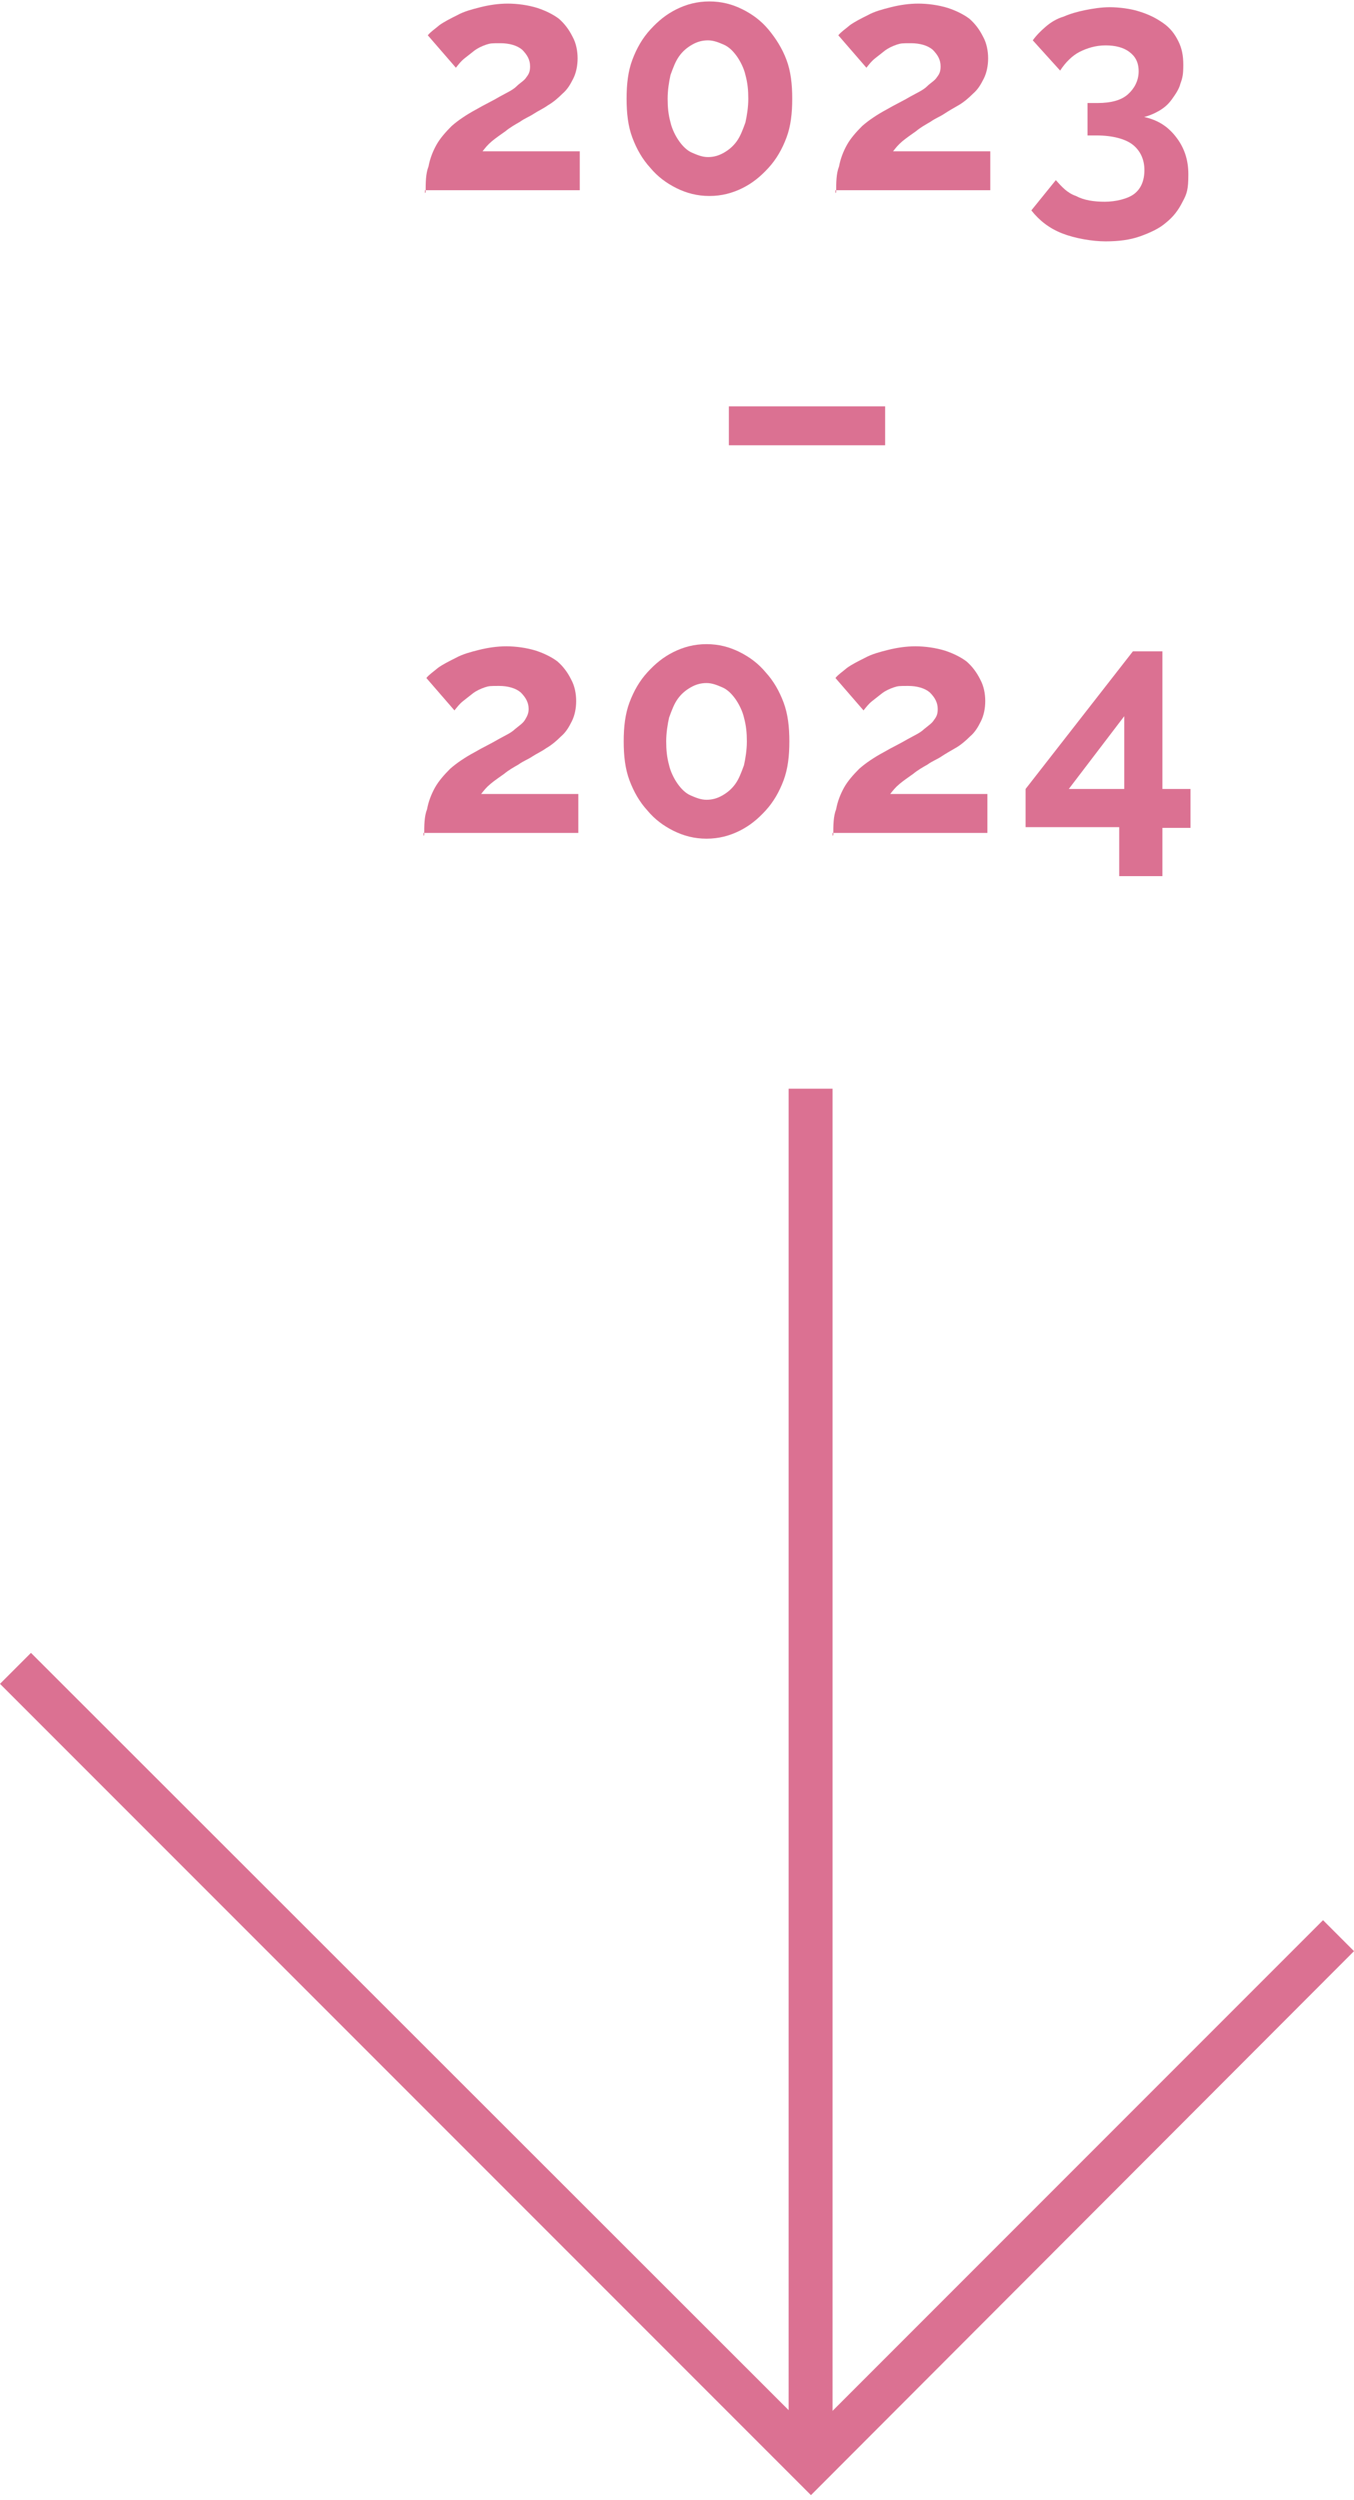 <?xml version="1.0" encoding="UTF-8"?>
<svg id="Layer_1" data-name="Layer 1" xmlns="http://www.w3.org/2000/svg" version="1.1" viewBox="0 0 188 347">
  <defs>
    <style>
      .cls-1 {
        fill: #9f7379;
      }

      .cls-1, .cls-2, .cls-3, .cls-4, .cls-5, .cls-6, .cls-7 {
        stroke-width: 0px;
      }

      .cls-2 {
        fill: #727566;
      }

      .cls-8 {
        fill: none;
        stroke: #db7192;
        stroke-miterlimit: 10;
        stroke-width: 5px;
      }

      .cls-3 {
        fill: #b47382;
      }

      .cls-4 {
        fill: #000;
      }

      .cls-5 {
        fill: #db7192;
      }

      .cls-6 {
        fill: #87746f;
      }

      .cls-7 {
        fill: #55775a;
      }
    </style>
  </defs>
  <g>
    <g>
      <polygon class="cls-7" points="-136.2 -19.8 -248.8 -132.4 -244.4 -136.7 -136.2 -28.5 -65.1 -99.6 -60.8 -95.3 -136.2 -19.8"/>
      <rect class="cls-7" x="-139.3" y="-215" width="6.1" height="190.8"/>
    </g>
    <g>
      <path class="cls-7" d="M-189.6-339.4c0-1.3.1-2.6.3-3.6.2-1.1.6-2.1,1.1-3s1.2-1.8,2.1-2.6c.9-.8,2.1-1.6,3.5-2.4,1.2-.7,2.3-1.2,3.2-1.7s1.7-.9,2.3-1.4c.6-.4,1.1-.8,1.4-1.3.3-.4.5-.9.5-1.5,0-.9-.4-1.7-1.1-2.3-.7-.6-1.7-1-3.1-1s-1.4,0-2,.3c-.6.2-1.2.5-1.7.8s-1,.7-1.4,1.1c-.4.4-.8.8-1.2,1.3l-3.8-4.4c.4-.4.9-.9,1.7-1.4.7-.5,1.6-1,2.5-1.4,1-.4,2-.8,3.2-1.1s2.4-.4,3.8-.4,2.9.2,4.1.6c1.2.4,2.2.9,3,1.6s1.4,1.5,1.9,2.4c.4.9.6,2,.6,3.1s-.2,2-.6,2.8-.9,1.5-1.5,2.1c-.6.6-1.2,1.2-1.9,1.6-.7.5-1.4.9-2,1.2-.5.3-1.1.6-1.8,1s-1.4.8-2,1.3c-.7.5-1.3.9-1.9,1.4-.6.5-1,1-1.3,1.5h13.5v5.4h-21.4Z"/>
      <path class="cls-7" d="M-138.6-352.5c0,2-.3,3.8-.9,5.4-.6,1.7-1.4,3.1-2.4,4.3s-2.3,2.1-3.7,2.8c-1.4.7-2.9,1-4.6,1s-3.2-.3-4.6-1c-1.4-.7-2.6-1.6-3.6-2.8s-1.8-2.6-2.4-4.3c-.6-1.7-.9-3.5-.9-5.4s.3-3.8.9-5.4c.6-1.7,1.4-3.1,2.4-4.3s2.2-2.2,3.6-2.8c1.4-.7,2.9-1,4.6-1s3.2.3,4.6,1c1.4.7,2.6,1.6,3.7,2.8,1,1.2,1.8,2.6,2.4,4.3.6,1.6.9,3.4.9,5.4ZM-144.7-352.5c0-1.2-.1-2.3-.4-3.3-.3-1-.6-1.9-1.1-2.6s-1.1-1.3-1.7-1.7c-.7-.4-1.4-.6-2.2-.6s-1.6.2-2.3.6-1.3.9-1.7,1.7c-.5.7-.9,1.6-1.1,2.6-.3,1-.4,2.1-.4,3.3s.1,2.3.4,3.3c.3,1,.6,1.8,1.1,2.5s1.1,1.3,1.7,1.7c.7.4,1.4.6,2.3.6s1.5-.2,2.2-.6,1.3-.9,1.7-1.7c.5-.7.9-1.6,1.1-2.5.3-1,.4-2.1.4-3.3Z"/>
      <path class="cls-7" d="M-113.2-344.8v5.4h-18.2v-5.4h6.3v-13.6c-.3.4-.7.7-1.3,1.1-.6.4-1.2.7-1.9,1.1-.7.3-1.4.6-2.1.8-.7.2-1.4.3-1.9.3v-5.6c.5,0,1.2-.2,2-.5s1.5-.8,2.3-1.2c.7-.5,1.4-.9,1.9-1.4.6-.5.9-.8,1.1-1.1h6.1v20.1s5.7,0,5.7,0Z"/>
      <path class="cls-7" d="M-84.6-352.5c0,2-.3,3.8-.9,5.4-.6,1.7-1.4,3.1-2.4,4.3-1,1.2-2.3,2.1-3.7,2.8-1.4.7-2.9,1-4.6,1s-3.2-.3-4.6-1-2.6-1.6-3.6-2.8-1.8-2.6-2.4-4.3c-.6-1.7-.9-3.5-.9-5.4s.3-3.8.9-5.4c.6-1.7,1.4-3.1,2.4-4.3s2.2-2.2,3.6-2.8c1.4-.7,2.9-1,4.6-1s3.2.3,4.6,1c1.4.7,2.6,1.6,3.7,2.8,1,1.2,1.8,2.6,2.4,4.3.6,1.6.9,3.4.9,5.4ZM-90.7-352.5c0-1.2,0-2.3-.4-3.3s-.6-1.9-1.1-2.6-1.1-1.2-1.8-1.6-1.4-.6-2.2-.6-1.6.2-2.3.6c-.7.4-1.3.9-1.7,1.7-.5.7-.9,1.6-1.1,2.6-.3,1-.4,2.1-.4,3.3s0,2.3.4,3.3.6,1.8,1.1,2.5,1.1,1.3,1.7,1.7c.7.4,1.4.6,2.3.6s1.5-.2,2.2-.6,1.3-.9,1.7-1.7c.5-.7.9-1.6,1.1-2.5s.5-2.2.5-3.4Z"/>
      <path class="cls-7" d="M-148.9-304.3v-5.4h21.8v5.4h-21.8Z"/>
      <path class="cls-7" d="M-189.6-250c0-1.3.1-2.6.3-3.6.2-1.1.6-2.1,1.1-3s1.2-1.8,2.1-2.6c.9-.8,2.1-1.6,3.5-2.4,1.2-.7,2.3-1.2,3.2-1.7s1.7-.9,2.3-1.4c.6-.4,1.1-.8,1.4-1.3.3-.4.5-.9.5-1.5,0-.9-.4-1.7-1.1-2.3-.7-.6-1.7-1-3.1-1s-1.4,0-2,.3c-.6.2-1.2.5-1.7.8s-1,.7-1.4,1.1-.8.8-1.2,1.3l-3.8-4.4c.4-.4.9-.9,1.7-1.4.7-.5,1.6-1,2.5-1.4,1-.4,2-.8,3.2-1.1,1.2-.3,2.4-.4,3.8-.4s2.9.2,4.1.6c1.2.4,2.2.9,3,1.6s1.4,1.5,1.9,2.4c.4.9.6,2,.6,3.1s-.2,2-.6,2.8-.9,1.5-1.5,2.1-1.2,1.2-1.9,1.6c-.7.5-1.4.9-2,1.2-.5.3-1.1.6-1.8,1s-1.4.8-2,1.3c-.7.5-1.3.9-1.9,1.4-.6.5-1,1-1.3,1.5h13.5v5.4h-21.4Z"/>
      <path class="cls-7" d="M-138.6-263.1c0,2-.3,3.8-.9,5.4-.6,1.7-1.4,3.1-2.4,4.3-1,1.2-2.3,2.1-3.7,2.8-1.4.7-2.9,1-4.6,1s-3.2-.3-4.6-1c-1.4-.7-2.6-1.6-3.6-2.8-1-1.2-1.8-2.6-2.4-4.3-.6-1.7-.9-3.5-.9-5.4s.3-3.8.9-5.4c.6-1.7,1.4-3.1,2.4-4.3,1-1.2,2.2-2.2,3.6-2.8,1.4-.7,2.9-1,4.6-1s3.2.3,4.6,1c1.4.7,2.6,1.6,3.7,2.8,1,1.2,1.8,2.6,2.4,4.3.6,1.6.9,3.4.9,5.4ZM-144.7-263.1c0-1.2-.1-2.3-.4-3.3-.3-1-.6-1.9-1.1-2.6s-1.1-1.3-1.7-1.7c-.7-.4-1.4-.6-2.2-.6s-1.6.2-2.3.6-1.3.9-1.7,1.7c-.5.7-.9,1.6-1.1,2.6-.3,1-.4,2.1-.4,3.3s.1,2.3.4,3.3c.3,1,.6,1.8,1.1,2.5s1.1,1.3,1.7,1.7c.7.4,1.4.6,2.3.6s1.5-.2,2.2-.6,1.3-.9,1.7-1.7c.5-.7.9-1.6,1.1-2.5.3-1,.4-2.1.4-3.3Z"/>
      <path class="cls-7" d="M-113.2-255.4v5.4h-18.2v-5.4h6.3v-13.6c-.3.4-.7.7-1.3,1.1-.6.4-1.2.7-1.9,1.1-.7.3-1.4.6-2.1.8-.7.2-1.4.3-1.9.3v-5.6c.5,0,1.2-.2,2-.5s1.5-.8,2.3-1.2c.7-.5,1.4-.9,1.9-1.4.6-.5.9-.8,1.1-1.1h6.1v20.1s5.7,0,5.7,0Z"/>
      <path class="cls-7" d="M-108.2-250c0-1.3,0-2.6.3-3.6.2-1.1.6-2.1,1.1-3s1.2-1.8,2.1-2.6c.9-.8,2.1-1.6,3.5-2.4,1.2-.7,2.3-1.2,3.2-1.7.9-.5,1.7-.9,2.3-1.4.6-.4,1.1-.8,1.4-1.3.3-.4.5-.9.5-1.5,0-.9-.4-1.7-1.1-2.3-.7-.6-1.7-1-3.1-1s-1.4,0-2,.3c-.6.2-1.2.5-1.7.8s-1,.7-1.4,1.1-.8.8-1.2,1.3l-3.8-4.4c.4-.4.9-.9,1.7-1.4.7-.5,1.6-1,2.5-1.4,1-.4,2-.8,3.2-1.1,1.2-.3,2.4-.4,3.8-.4s2.9.2,4.1.6,2.2.9,3,1.6,1.4,1.5,1.9,2.4c.4.9.6,2,.6,3.1s-.2,2-.6,2.8-.9,1.5-1.5,2.1-1.2,1.2-1.9,1.6c-.7.5-1.4.9-2,1.2-.5.3-1.1.6-1.8,1-.7.4-1.4.8-2,1.3-.7.5-1.3.9-1.9,1.4s-1,1-1.3,1.5h13.5v5.4h-21.4Z"/>
    </g>
  </g>
  <g>
    <g>
      <polygon class="cls-2" points="-136.2 726.2 -248.8 613.7 -244.4 609.3 -136.2 717.6 -65.1 646.4 -60.8 650.8 -136.2 726.2"/>
      <rect class="cls-2" x="-139.3" y="531.1" width="6.1" height="190.8"/>
    </g>
    <g>
      <path class="cls-2" d="M-189.6,406.6c0-1.3.1-2.6.3-3.6.2-1.1.6-2.1,1.1-3s1.2-1.8,2.1-2.6c.9-.8,2.1-1.6,3.5-2.4,1.2-.7,2.3-1.2,3.2-1.7s1.7-.9,2.3-1.4c.6-.4,1.1-.8,1.4-1.3.3-.4.5-.9.5-1.5,0-.9-.4-1.7-1.1-2.3-.7-.6-1.7-1-3.1-1s-1.4.1-2,.3c-.6.2-1.2.5-1.7.8s-1,.7-1.4,1.1-.8.8-1.2,1.3l-3.8-4.4c.4-.4.9-.9,1.7-1.4.7-.5,1.6-1,2.5-1.4,1-.4,2-.8,3.2-1.1,1.2-.3,2.4-.4,3.8-.4s2.9.2,4.1.6c1.2.4,2.2.9,3,1.6s1.4,1.5,1.9,2.4c.4.9.6,2,.6,3.1s-.2,2-.6,2.8c-.4.8-.9,1.5-1.5,2.1s-1.2,1.2-1.9,1.6c-.7.5-1.4.9-2,1.2-.5.3-1.1.6-1.8,1s-1.4.8-2,1.3c-.7.5-1.3.9-1.9,1.4-.6.5-1,1-1.3,1.5h13.5v5.4h-21.4Z"/>
      <path class="cls-2" d="M-138.6,393.5c0,2-.3,3.8-.9,5.4-.6,1.7-1.4,3.1-2.4,4.3-1,1.2-2.3,2.1-3.7,2.8-1.4.7-2.9,1-4.6,1s-3.2-.3-4.6-1c-1.4-.7-2.6-1.6-3.6-2.8-1-1.2-1.8-2.6-2.4-4.3-.6-1.7-.9-3.5-.9-5.4s.3-3.8.9-5.4c.6-1.7,1.4-3.1,2.4-4.3,1-1.2,2.2-2.2,3.6-2.8,1.4-.7,2.9-1,4.6-1s3.2.3,4.6,1c1.4.7,2.6,1.6,3.7,2.8,1,1.2,1.8,2.6,2.4,4.3.6,1.6.9,3.5.9,5.4ZM-144.7,393.5c0-1.2-.1-2.3-.4-3.3-.3-1-.6-1.9-1.1-2.6s-1.1-1.3-1.7-1.7c-.7-.4-1.4-.6-2.2-.6s-1.6.2-2.3.6-1.3.9-1.7,1.7c-.5.7-.9,1.6-1.1,2.6-.3,1-.4,2.1-.4,3.3s.1,2.3.4,3.3c.3,1,.6,1.8,1.1,2.5s1.1,1.3,1.7,1.7c.7.4,1.4.6,2.3.6s1.5-.2,2.2-.6,1.3-.9,1.7-1.7c.5-.7.9-1.6,1.1-2.5.3-1,.4-2.1.4-3.3Z"/>
      <path class="cls-2" d="M-113.2,401.2v5.4h-18.2v-5.4h6.3v-13.5c-.3.4-.7.7-1.3,1.1-.6.4-1.2.7-1.9,1.1-.7.3-1.4.6-2.1.8-.7.2-1.4.3-1.9.3v-5.6c.5,0,1.2-.2,2-.5s1.5-.8,2.3-1.2c.7-.5,1.4-.9,1.9-1.4.6-.5.9-.8,1.1-1.1h6.1v20.1h5.7Z"/>
      <path class="cls-2" d="M-92.9,396.1c1.8.3,3.3,1.2,4.5,2.7,1.1,1.4,1.7,3.2,1.7,5.3s-.3,2.7-.8,3.8c-.6,1.1-1.3,2.1-2.3,2.9s-2.2,1.4-3.6,1.8-3,.6-4.8.6-4.3-.4-6-1.1-3.2-1.8-4.4-3.2l3.4-4.2c.8,1,1.7,1.7,2.8,2.3,1.1.5,2.4.8,4,.8s3.2-.4,4.2-1.1,1.4-1.8,1.4-3.3-.6-2.7-1.7-3.6c-1.1-.8-2.8-1.3-5-1.3h-1.3v-4.5h1.4c1.8,0,3.3-.4,4.3-1.2,1-.8,1.5-1.9,1.5-3.2s-.4-2.1-1.3-2.7c-.8-.6-1.9-.9-3.3-.9s-2.6.3-3.7.9-2,1.5-2.7,2.6l-3.8-4.2c.4-.7,1-1.3,1.8-1.9.7-.6,1.6-1,2.5-1.4s2-.7,3.1-.9c1.1-.2,2.2-.3,3.4-.3s2.9.2,4.2.6c1.3.4,2.3.9,3.2,1.6.9.7,1.6,1.5,2.1,2.5s.7,2,.7,3.2,0,1.7-.4,2.5-.7,1.5-1.2,2.2-1.1,1.2-1.8,1.7c-.5.5-1.2.8-2.1,1Z"/>
      <path class="cls-2" d="M-148.7,441.8v-5.4h21.8v5.4h-21.8Z"/>
      <path class="cls-2" d="M-189.6,496c0-1.3.1-2.6.3-3.6.2-1.1.6-2.1,1.1-3s1.2-1.8,2.1-2.6c.9-.8,2.1-1.6,3.5-2.4,1.2-.7,2.3-1.2,3.2-1.7s1.7-.9,2.3-1.4c.6-.4,1.1-.8,1.4-1.3.3-.4.5-.9.5-1.5,0-.9-.4-1.7-1.1-2.3-.7-.6-1.7-1-3.1-1s-1.4.1-2,.3c-.6.2-1.2.5-1.7.8s-1,.7-1.4,1.1-.8.8-1.2,1.3l-3.8-4.4c.4-.4.9-.9,1.7-1.4.7-.5,1.6-1,2.5-1.4,1-.4,2-.8,3.2-1.1,1.2-.3,2.4-.4,3.8-.4s2.9.2,4.1.6c1.2.4,2.2.9,3,1.6s1.4,1.5,1.9,2.4c.4.9.6,2,.6,3.1s-.2,2-.6,2.8c-.4.8-.9,1.5-1.5,2.1s-1.2,1.2-1.9,1.6c-.7.5-1.4.9-2,1.2-.5.3-1.1.6-1.8,1s-1.4.8-2,1.3c-.7.5-1.3.9-1.9,1.4-.6.5-1,1-1.3,1.5h13.5v5.4h-21.4Z"/>
      <path class="cls-2" d="M-138.6,482.9c0,2-.3,3.8-.9,5.4-.6,1.7-1.4,3.1-2.4,4.3-1,1.2-2.3,2.1-3.7,2.8-1.4.7-2.9,1-4.6,1s-3.2-.3-4.6-1c-1.4-.7-2.6-1.6-3.6-2.8-1-1.2-1.8-2.6-2.4-4.3-.6-1.7-.9-3.5-.9-5.4s.3-3.8.9-5.4c.6-1.7,1.4-3.1,2.4-4.3,1-1.2,2.2-2.2,3.6-2.8,1.4-.7,2.9-1,4.6-1s3.2.3,4.6,1c1.4.7,2.6,1.6,3.7,2.8,1,1.2,1.8,2.6,2.4,4.3.6,1.6.9,3.5.9,5.4ZM-144.7,482.9c0-1.2-.1-2.3-.4-3.3-.3-1-.6-1.9-1.1-2.6s-1.1-1.3-1.7-1.7c-.7-.4-1.4-.6-2.2-.6s-1.6.2-2.3.6-1.3.9-1.7,1.7c-.5.7-.9,1.6-1.1,2.6-.3,1-.4,2.1-.4,3.3s.1,2.3.4,3.3c.3,1,.6,1.8,1.1,2.5s1.1,1.3,1.7,1.7c.7.4,1.4.6,2.3.6s1.5-.2,2.2-.6,1.3-.9,1.7-1.7.9-1.6,1.1-2.5c.3-1,.4-2.1.4-3.3Z"/>
      <path class="cls-2" d="M-113.2,490.6v5.4h-18.2v-5.4h6.3v-13.5c-.3.4-.7.7-1.3,1.1-.6.4-1.2.7-1.9,1.1-.7.3-1.4.6-2.1.8-.7.2-1.4.3-1.9.3v-5.6c.5,0,1.2-.2,2-.5s1.5-.8,2.3-1.2c.7-.5,1.4-.9,1.9-1.4.6-.5.9-.8,1.1-1.1h6.1v20.1h5.7Z"/>
      <path class="cls-2" d="M-96,501.7v-6.7h-13v-5.3l15-19.2h4.1v19.2h3.9v5.4h-4v6.7h-6ZM-103,489.7h7.7v-10.1l-7.7,10.1Z"/>
    </g>
  </g>
  <g>
    <g>
      <polygon class="cls-6" points="349.3 346.3 236.8 233.7 241.1 229.4 349.3 337.6 420.4 266.5 424.8 270.8 349.3 346.3"/>
      <rect class="cls-6" x="346.3" y="151.1" width="6.1" height="190.8"/>
    </g>
    <g>
      <path class="cls-6" d="M295.9,26.7c0-1.3.1-2.6.3-3.6.2-1.1.6-2.1,1.1-3s1.2-1.8,2.1-2.6c.9-.8,2.1-1.6,3.5-2.4,1.2-.7,2.3-1.2,3.2-1.7.9-.5,1.7-.9,2.3-1.4.6-.4,1.1-.8,1.4-1.3.3-.4.5-.9.5-1.5,0-.9-.4-1.7-1.1-2.3s-1.7-1-3.1-1-1.4,0-2,.3c-.6.2-1.2.5-1.7.8s-1,.7-1.4,1.1c-.4.4-.8.8-1.2,1.3l-3.6-4.4c.4-.4.9-.9,1.7-1.4.7-.5,1.6-1,2.5-1.4,1-.4,2-.8,3.2-1.1s2.4-.4,3.8-.4,2.9.2,4.1.6c1.2.4,2.2.9,3,1.6s1.4,1.5,1.9,2.4c.4.9.6,2,.6,3.1s-.2,2-.6,2.8-.9,1.5-1.5,2.1c-.6.6-1.2,1.2-1.9,1.6-.7.5-1.4.9-2,1.2-.5.3-1.1.6-1.8,1-.7.4-1.4.8-2,1.3-.7.5-1.3.9-1.9,1.4s-1,1-1.3,1.5h13.5v5.4s-21.6,0-21.6,0Z"/>
      <path class="cls-6" d="M346.9,13.6c0,2-.3,3.8-.9,5.4-.6,1.7-1.4,3.1-2.4,4.3-1,1.2-2.3,2.1-3.7,2.8-1.4.7-2.9,1-4.6,1s-3.2-.3-4.6-1-2.6-1.6-3.6-2.8c-1-1.2-1.8-2.6-2.4-4.3-.6-1.7-.9-3.5-.9-5.4s.3-3.8.9-5.4c.6-1.7,1.4-3.1,2.4-4.3s2.2-2.2,3.6-2.8c1.4-.7,2.9-1,4.6-1s3.2.3,4.6,1c1.4.7,2.6,1.6,3.7,2.8,1,1.2,1.8,2.6,2.4,4.3.6,1.6.9,3.4.9,5.4ZM340.9,13.6c0-1.2-.1-2.3-.4-3.3s-.6-1.9-1.1-2.6-1.1-1.3-1.7-1.7c-.7-.4-1.4-.6-2.2-.6s-1.6.2-2.3.6c-.7.4-1.3.9-1.7,1.7-.5.7-.9,1.6-1.1,2.6-.3,1-.4,2.1-.4,3.3s.1,2.3.4,3.3.6,1.8,1.1,2.5,1.1,1.3,1.7,1.7c.7.4,1.4.6,2.3.6s1.5-.2,2.2-.6,1.3-.9,1.7-1.7c.5-.7.9-1.6,1.1-2.5s.4-2.1.4-3.3Z"/>
      <path class="cls-6" d="M372.3,21.3v5.4h-18.1v-5.4h6.3V7.7c-.3.4-.7.7-1.3,1.1-.6.4-1.2.7-1.9,1.1-.7.3-1.4.6-2.1.8s-1.4.3-1.9.3v-5.6c.5,0,1.2-.2,2-.5s1.5-.8,2.3-1.2c.7-.5,1.4-.9,1.9-1.4.6-.5.9-.8,1.1-1.1h6.1v20.1s5.6,0,5.6,0Z"/>
      <path class="cls-6" d="M388.6,12.4c1.5,0,2.9.2,4.2.7,1.3.5,2.4,1.2,3.3,2.1s1.6,2,2.2,3.2c.5,1.3.8,2.6.8,4.2s-.3,3.1-.9,4.4-1.4,2.4-2.4,3.4c-1,.9-2.3,1.7-3.7,2.2-1.4.5-3,.8-4.6.8-2.3,0-4.4-.5-6.2-1.5-1.8-1-3.2-2.3-4.2-4l3.4-3.6c.8,1.2,1.9,2.1,3.1,2.8s2.5,1,3.9,1,2.9-.5,4-1.5c1-1,1.5-2.3,1.5-3.9s-.5-2.8-1.5-3.8-2.2-1.4-3.7-1.4-1.9.2-2.7.7c-.8.4-1.5,1.1-2,1.8h-5.2c0-.1.1-.4.2-1s.3-1.3.4-2.2c.2-.9.4-1.9.6-3s.4-2.3.7-3.4c.5-2.7,1.1-5.8,1.8-9.2h15.6v5.5h-11.3l-1.3,7.1c.4-.4.9-.7,1.6-.9.5-.4,1.4-.5,2.4-.5Z"/>
      <path class="cls-6" d="M337.6,61.8v-5.4h21.8v5.4h-21.8Z"/>
      <path class="cls-6" d="M295.9,116.1c0-1.3.1-2.6.3-3.6.2-1.1.6-2.1,1.1-3s1.2-1.8,2.1-2.6c.9-.8,2.1-1.6,3.5-2.4,1.2-.7,2.3-1.2,3.2-1.7.9-.5,1.7-.9,2.3-1.4.6-.4,1.1-.8,1.4-1.3.3-.4.5-.9.5-1.5,0-.9-.4-1.7-1.1-2.3-.7-.6-1.7-1-3.1-1s-1.4,0-2,.3c-.6.2-1.2.5-1.7.8s-1,.7-1.4,1.1-.8.8-1.2,1.3l-3.8-4.4c.4-.4.9-.9,1.7-1.4.7-.5,1.6-1,2.5-1.4,1-.4,2-.8,3.2-1.1,1.2-.3,2.4-.4,3.8-.4s2.9.2,4.1.6,2.2.9,3,1.6,1.4,1.5,1.9,2.4c.4.9.6,2,.6,3.1s-.2,2-.6,2.8-.9,1.5-1.5,2.1-1.2,1.2-1.9,1.6c-.7.5-1.4.9-2,1.2-.5.3-1.1.6-1.8,1-.7.4-1.4.8-2,1.3-.7.5-1.3.9-1.9,1.4s-1,1-1.3,1.5h13.5v5.4h-21.4Z"/>
      <path class="cls-6" d="M346.9,103c0,2-.3,3.8-.9,5.4-.6,1.7-1.4,3.1-2.4,4.3-1,1.2-2.3,2.1-3.7,2.8-1.4.7-2.9,1-4.6,1s-3.2-.3-4.6-1-2.6-1.6-3.6-2.8c-1-1.2-1.8-2.6-2.4-4.3-.6-1.7-.9-3.5-.9-5.4s.3-3.8.9-5.4c.6-1.7,1.4-3.1,2.4-4.3,1-1.2,2.2-2.2,3.6-2.8,1.4-.7,2.9-1,4.6-1s3.2.3,4.6,1,2.6,1.6,3.7,2.8c1,1.2,1.8,2.6,2.4,4.3.6,1.6.9,3.4.9,5.4ZM340.9,103c0-1.2-.1-2.3-.4-3.3s-.6-1.9-1.1-2.6-1.1-1.3-1.7-1.7c-.7-.4-1.4-.6-2.2-.6s-1.6.2-2.3.6c-.7.4-1.3.9-1.7,1.7-.5.7-.9,1.6-1.1,2.6-.3,1-.4,2.1-.4,3.3s.1,2.3.4,3.3.6,1.8,1.1,2.5,1.1,1.3,1.7,1.7c.7.4,1.4.6,2.3.6s1.5-.2,2.2-.6,1.3-.9,1.7-1.7c.5-.7.9-1.6,1.1-2.5s.4-2.1.4-3.3Z"/>
      <path class="cls-6" d="M372.3,110.7v5.4h-18.1v-5.4h6.3v-13.6c-.3.4-.7.7-1.3,1.1-.6.4-1.2.7-1.9,1.1-.7.3-1.4.6-2.1.8-.7.2-1.4.3-1.9.3v-5.6c.5,0,1.2-.2,2-.5s1.5-.8,2.3-1.2c.7-.5,1.4-.9,1.9-1.4.6-.5.9-.8,1.1-1.1h6.1v20.1s5.6,0,5.6,0Z"/>
      <path class="cls-6" d="M401,105.5c0,1.6-.3,3-.9,4.3s-1.4,2.5-2.5,3.5c-1,1-2.3,1.8-3.7,2.3-1.4.6-2.9.8-4.6.8s-3.4-.3-4.9-1c-1.4-.7-2.7-1.6-3.7-2.9s-1.8-2.8-2.3-4.6c-.5-1.8-.8-3.9-.8-6.1s.3-5.4.8-7.7c.6-2.2,1.4-4.1,2.5-5.6s2.4-2.6,3.9-3.4,3.2-1.2,5.1-1.2,3.8.4,5.5,1.3,3.1,2.1,4.3,3.7l-3.4,3.8c-.7-1.1-1.6-2-2.8-2.6-1.1-.6-2.4-.9-3.7-.9-2,0-3.6.8-4.8,2.4-1.2,1.6-1.8,3.8-1.9,6.7.6-1.1,1.5-1.9,2.7-2.5,1.1-.6,2.5-.9,4-.9s3,.3,4.4.8,2.5,1.3,3.5,2.2c1,1,1.8,2.1,2.3,3.4.7,1.3,1,2.7,1,4.2ZM389.4,111.5c.8,0,1.5-.2,2.2-.5s1.3-.7,1.9-1.3c.5-.6,1-1.2,1.3-1.9.3-.7.5-1.5.5-2.3s-.2-1.6-.5-2.3c-.3-.7-.7-1.3-1.3-1.9-.5-.5-1.2-1-1.9-1.3-.7-.3-1.5-.4-2.3-.4s-1.6,0-2.3.4c-.7.3-1.3.7-1.9,1.3s-1,1.2-1.3,1.9c-.3.7-.4,1.5-.4,2.3s.2,1.6.5,2.3c.3.7.7,1.4,1.3,1.9.5.5,1.2,1,1.9,1.3.8.3,1.5.5,2.3.5Z"/>
    </g>
  </g>
  <g>
    <g>
      <polygon class="cls-1" points="349.3 726.2 236.8 613.7 241.1 609.3 349.3 717.6 420.4 646.4 424.8 650.8 349.3 726.2"/>
      <rect class="cls-1" x="346.3" y="531.1" width="6.1" height="190.8"/>
    </g>
    <g>
      <path class="cls-1" d="M295.9,406.6c0-1.3.1-2.6.3-3.6.2-1.1.6-2.1,1.1-3s1.2-1.8,2.1-2.6c.9-.8,2.1-1.6,3.5-2.4,1.2-.7,2.3-1.2,3.2-1.7.9-.5,1.7-.9,2.3-1.4.6-.4,1.1-.8,1.4-1.3.3-.4.5-.9.5-1.5,0-.9-.4-1.7-1.1-2.3-.7-.6-1.7-1-3.1-1s-1.4.1-2,.3c-.6.2-1.2.5-1.7.8s-1,.7-1.4,1.1-.8.8-1.2,1.3l-3.8-4.4c.4-.4.9-.9,1.7-1.4.7-.5,1.6-1,2.5-1.4,1-.4,2-.8,3.2-1.1,1.2-.3,2.4-.4,3.8-.4s2.9.2,4.1.6,2.2.9,3,1.6,1.4,1.5,1.9,2.4c.4.9.6,2,.6,3.1s-.2,2-.6,2.8-.9,1.5-1.5,2.1-1.2,1.2-1.9,1.6c-.7.5-1.4.9-2,1.2-.5.3-1.1.6-1.8,1-.7.4-1.4.8-2,1.3-.7.5-1.3.9-1.9,1.4s-1,1-1.3,1.5h13.5v5.4h-21.4Z"/>
      <path class="cls-1" d="M346.9,393.5c0,2-.3,3.8-.9,5.4-.6,1.7-1.4,3.1-2.4,4.3-1,1.2-2.3,2.1-3.7,2.8-1.4.7-2.9,1-4.6,1s-3.2-.3-4.6-1-2.6-1.6-3.6-2.8c-1-1.2-1.8-2.6-2.4-4.3-.6-1.7-.9-3.5-.9-5.4s.3-3.8.9-5.4c.6-1.7,1.4-3.1,2.4-4.3,1-1.2,2.2-2.2,3.6-2.8,1.4-.7,2.9-1,4.6-1s3.2.3,4.6,1,2.6,1.6,3.7,2.8c1,1.2,1.8,2.6,2.4,4.3.6,1.6.9,3.5.9,5.4ZM340.9,393.5c0-1.2-.1-2.3-.4-3.3s-.6-1.9-1.1-2.6-1.1-1.3-1.7-1.7c-.7-.4-1.4-.6-2.2-.6s-1.6.2-2.3.6c-.7.4-1.3.9-1.7,1.7-.5.7-.9,1.6-1.1,2.6-.3,1-.4,2.1-.4,3.3s.1,2.3.4,3.3.6,1.8,1.1,2.5,1.1,1.3,1.7,1.7c.7.4,1.4.6,2.3.6s1.5-.2,2.2-.6,1.3-.9,1.7-1.7c.5-.7.9-1.6,1.1-2.5.2-1,.4-2.1.4-3.3Z"/>
      <path class="cls-1" d="M372.3,401.2v5.4h-18.1v-5.4h6.3v-13.5c-.3.4-.7.7-1.3,1.1-.6.4-1.2.7-1.9,1.1-.7.3-1.4.6-2.1.8-.7.2-1.4.3-1.9.3v-5.6c.5,0,1.2-.2,2-.5s1.5-.8,2.3-1.2c.7-.5,1.4-.9,1.9-1.4.6-.5.9-.8,1.1-1.1h6.1v20.1h5.6Z"/>
      <path class="cls-1" d="M390.5,386h-14.4v-5.5h23.9l-15.7,31.7h-6.8l13-26.2Z"/>
      <path class="cls-1" d="M337.5,441.8v-5.4h21.8v5.4h-21.8Z"/>
      <path class="cls-1" d="M295.9,496c0-1.3.1-2.6.3-3.6.2-1.1.6-2.1,1.1-3s1.2-1.8,2.1-2.6c.9-.8,2.1-1.6,3.5-2.4,1.2-.7,2.3-1.2,3.2-1.7.9-.5,1.7-.9,2.3-1.4.6-.4,1.1-.8,1.4-1.3.3-.4.5-.9.5-1.5,0-.9-.4-1.7-1.1-2.3-.7-.6-1.7-1-3.1-1s-1.4.1-2,.3c-.6.2-1.2.5-1.7.8s-1,.7-1.4,1.1-.8.8-1.2,1.3l-3.8-4.4c.4-.4.9-.9,1.7-1.4.7-.5,1.6-1,2.5-1.4,1-.4,2-.8,3.2-1.1,1.2-.3,2.4-.4,3.8-.4s2.9.2,4.1.6,2.2.9,3,1.6,1.4,1.5,1.9,2.4c.4.9.6,2,.6,3.1s-.2,2-.6,2.8-.9,1.5-1.5,2.1-1.2,1.2-1.9,1.6c-.7.5-1.4.9-2,1.2-.5.3-1.1.6-1.8,1-.7.4-1.4.8-2,1.3-.7.5-1.3.9-1.9,1.4s-1,1-1.3,1.5h13.5v5.4h-21.4Z"/>
      <path class="cls-1" d="M346.9,482.9c0,2-.3,3.8-.9,5.4-.6,1.7-1.4,3.1-2.4,4.3-1,1.2-2.3,2.1-3.7,2.8-1.4.7-2.9,1-4.6,1s-3.2-.3-4.6-1-2.6-1.6-3.6-2.8c-1-1.2-1.8-2.6-2.4-4.3-.6-1.7-.9-3.5-.9-5.4s.3-3.8.9-5.4c.6-1.7,1.4-3.1,2.4-4.3,1-1.2,2.2-2.2,3.6-2.8,1.4-.7,2.9-1,4.6-1s3.2.3,4.6,1,2.6,1.6,3.7,2.8c1,1.2,1.8,2.6,2.4,4.3.6,1.6.9,3.5.9,5.4ZM340.9,482.9c0-1.2-.1-2.3-.4-3.3s-.6-1.9-1.1-2.6-1.1-1.3-1.7-1.7c-.7-.4-1.4-.6-2.2-.6s-1.6.2-2.3.6c-.7.4-1.3.9-1.7,1.7-.5.7-.9,1.6-1.1,2.6-.3,1-.4,2.1-.4,3.3s.1,2.3.4,3.3.6,1.8,1.1,2.5,1.1,1.3,1.7,1.7c.7.4,1.4.6,2.3.6s1.5-.2,2.2-.6,1.3-.9,1.7-1.7c.5-.7.9-1.6,1.1-2.5s.4-2.1.4-3.3Z"/>
      <path class="cls-1" d="M372.3,490.6v5.4h-18.1v-5.4h6.3v-13.5c-.3.4-.7.7-1.3,1.1-.6.4-1.2.7-1.9,1.1-.7.3-1.4.6-2.1.8-.7.2-1.4.3-1.9.3v-5.6c.5,0,1.2-.2,2-.5s1.5-.8,2.3-1.2c.7-.5,1.4-.9,1.9-1.4.6-.5.9-.8,1.1-1.1h6.1v20.1h5.6Z"/>
      <path class="cls-1" d="M400.7,486.6c0,1.5-.3,2.8-.9,4s-1.4,2.2-2.5,3.1-2.3,1.5-3.7,2c-1.4.5-2.9.7-4.5.7s-3.1-.2-4.5-.7-2.6-1.2-3.7-2.1c-1-.9-1.9-2-2.5-3.2s-.9-2.6-.9-4,.1-1.7.4-2.5.7-1.5,1.2-2.1,1-1.2,1.6-1.7,1.2-.9,1.8-1.2c-1.1-.5-2-1.3-2.8-2.4s-1.2-2.3-1.2-3.5.3-2.7,1-3.8c.6-1.1,1.5-2,2.5-2.7s2.2-1.3,3.4-1.7c1.2-.4,2.5-.6,3.7-.6s2.4.2,3.7.6c1.3.4,2.4.9,3.4,1.7,1,.7,1.8,1.7,2.5,2.7.7,1.1,1,2.3,1,3.8s-.1,1.2-.3,1.9c-.2.6-.5,1.2-.9,1.7s-.8,1-1.3,1.4-1,.8-1.6,1c.7.3,1.3.7,1.9,1.2s1.1,1.1,1.6,1.7.9,1.3,1.1,2.1c.3.9.5,1.7.5,2.6ZM394.6,486.3c0-.7-.2-1.4-.5-2s-.7-1.1-1.3-1.5c-.5-.4-1.1-.7-1.8-.9-.7-.2-1.3-.3-2-.3s-1.4.1-2.1.3c-.7.2-1.2.5-1.7,1-.5.4-.9.9-1.2,1.5-.3.6-.4,1.2-.4,1.9s.2,1.4.5,1.9c.3.6.7,1.1,1.2,1.5s1.1.7,1.7,1c.7.2,1.3.3,2,.3s1.4-.1,2.1-.4c.7-.2,1.2-.6,1.7-1s.9-.9,1.2-1.5c.5-.5.6-1.1.6-1.8ZM384.7,473.3c0,.6.1,1.2.4,1.6.3.5.6.8,1.1,1.2s.9.6,1.4.7c.5.2,1.1.2,1.6.2s1-.1,1.6-.2c.5-.2,1-.4,1.5-.7.4-.3.8-.7,1.1-1.2.3-.5.4-1,.4-1.6,0-1.1-.4-2-1.3-2.6-.9-.7-1.9-1-3.2-1s-2.3.3-3.1,1c-1.1.6-1.5,1.5-1.5,2.6Z"/>
    </g>
  </g>
  <g>
    <g>
      <polygon class="cls-3" points="586.1 346.3 473.6 233.7 477.9 229.4 586.1 337.6 657.2 266.5 661.6 270.8 586.1 346.3"/>
      <rect class="cls-3" x="583" y="151.1" width="6.1" height="190.8"/>
    </g>
    <g>
      <path class="cls-3" d="M532.7,26.7c0-1.3,0-2.6.3-3.6.2-1.1.6-2.1,1.1-3s1.2-1.8,2.1-2.6c.9-.8,2.1-1.6,3.5-2.4,1.2-.7,2.3-1.2,3.2-1.7s1.7-.9,2.3-1.4c.6-.4,1.1-.8,1.4-1.3.3-.4.5-.9.5-1.5,0-.9-.4-1.7-1.1-2.3-.7-.6-1.7-1-3.1-1s-1.4,0-2,.3c-.6.2-1.2.5-1.7.8s-1,.7-1.4,1.1c-.4.4-.8.8-1.2,1.3l-3.7-4.4c.4-.4.9-.9,1.7-1.4.7-.5,1.6-1,2.5-1.4,1-.4,2-.8,3.2-1.1s2.4-.4,3.8-.4,2.9.2,4.1.6c1.2.4,2.2.9,3,1.6s1.4,1.5,1.9,2.4c.4.9.6,2,.6,3.1s-.2,2-.6,2.8-.9,1.5-1.5,2.1c-.6.6-1.2,1.2-1.9,1.6-.7.5-1.4.9-2,1.2-.5.3-1.1.6-1.8,1s-1.4.8-2,1.3c-.7.5-1.3.9-1.9,1.4-.6.5-1,1-1.3,1.5h13.5v5.4s-21.5,0-21.5,0Z"/>
      <path class="cls-3" d="M583.7,13.6c0,2-.3,3.8-.9,5.4-.6,1.7-1.4,3.1-2.4,4.3-1,1.2-2.3,2.1-3.7,2.8-1.4.7-2.9,1-4.6,1s-3.2-.3-4.6-1c-1.4-.7-2.6-1.6-3.6-2.8s-1.8-2.6-2.4-4.3c-.6-1.7-.9-3.5-.9-5.4s.3-3.8.9-5.4c.6-1.7,1.4-3.1,2.4-4.3s2.2-2.2,3.6-2.8c1.4-.7,2.9-1,4.6-1s3.2.3,4.6,1c1.4.7,2.6,1.6,3.7,2.8,1,1.2,1.8,2.6,2.4,4.3.6,1.6.9,3.4.9,5.4ZM577.6,13.6c0-1.2,0-2.3-.4-3.3-.3-1-.6-1.9-1.1-2.6s-1.1-1.3-1.7-1.7c-.7-.4-1.4-.6-2.2-.6s-1.6.2-2.3.6-1.3.9-1.7,1.7c-.5.7-.9,1.6-1.1,2.6-.3,1-.4,2.1-.4,3.3s0,2.3.4,3.3.6,1.8,1.1,2.5,1.1,1.3,1.7,1.7c.7.4,1.4.6,2.3.6s1.5-.2,2.2-.6,1.3-.9,1.7-1.7c.5-.7.9-1.6,1.1-2.5s.4-2.1.4-3.3Z"/>
      <path class="cls-3" d="M609.1,21.3v5.4h-18.1v-5.4h6.3V7.7c-.3.4-.7.7-1.3,1.1-.6.4-1.2.7-1.9,1.1-.7.3-1.4.6-2.1.8-.7.2-1.4.3-1.9.3v-5.6c.5,0,1.2-.2,2-.5s1.5-.8,2.3-1.2c.7-.5,1.4-.9,1.9-1.4.6-.5.9-.8,1.1-1.1h6.1v20.1s5.6,0,5.6,0Z"/>
      <path class="cls-3" d="M613.9,12.2c0-1.5.3-3,.9-4.3.6-1.3,1.4-2.5,2.4-3.5s2.3-1.8,3.7-2.3c1.4-.6,2.9-.8,4.6-.8s3.4.3,4.9,1c1.4.7,2.7,1.6,3.7,2.9s1.8,2.8,2.3,4.6c.6,1.8.8,3.9.8,6.1s-.3,5.4-.9,7.7c-.6,2.2-1.4,4.1-2.5,5.6s-2.3,2.6-3.9,3.4c-1.5.8-3.2,1.2-5.1,1.2s-3.8-.4-5.5-1.3c-1.7-.9-3.1-2.1-4.3-3.7l3.4-3.8c.7,1.1,1.6,2,2.8,2.6,1.1.6,2.4.9,3.7.9,2,0,3.6-.8,4.8-2.4s1.8-3.8,1.9-6.7c-.6,1.1-1.5,1.9-2.6,2.5-1.2.6-2.5.9-4,.9s-3-.3-4.4-.8c-1.3-.5-2.5-1.3-3.5-2.2-1-1-1.8-2.1-2.3-3.4-.7-1.3-.9-2.7-.9-4.2ZM625.4,6.2c-.8,0-1.6.2-2.3.5s-1.3.7-1.9,1.3c-.5.6-1,1.2-1.3,1.9s-.5,1.5-.5,2.3.2,1.6.5,2.3.7,1.3,1.3,1.9c.5.5,1.1,1,1.9,1.3.7.3,1.5.4,2.3.4s1.6-.1,2.3-.4,1.3-.7,1.9-1.3c.5-.5.9-1.2,1.3-1.9.3-.7.5-1.5.5-2.3s-.2-1.6-.5-2.3-.7-1.4-1.3-1.9c-.5-.5-1.2-1-1.9-1.3s-1.5-.5-2.3-.5Z"/>
      <path class="cls-3" d="M575.5,61.8v-5.4h21.8v5.4h-21.8Z"/>
      <path class="cls-3" d="M532.7,116.1c0-1.3,0-2.6.3-3.6.2-1.1.6-2.1,1.1-3s1.2-1.8,2.1-2.6c.9-.8,2.1-1.6,3.5-2.4,1.2-.7,2.3-1.2,3.2-1.7s1.7-.9,2.3-1.4c.6-.4,1.1-.8,1.4-1.3.3-.4.5-.9.5-1.5,0-.9-.4-1.7-1.1-2.3-.7-.6-1.7-1-3.1-1s-1.4,0-2,.3c-.6.2-1.2.5-1.7.8s-1,.7-1.4,1.1-.8.8-1.2,1.3l-3.8-4.4c.4-.4.9-.9,1.7-1.4.7-.5,1.6-1,2.5-1.4,1-.4,2-.8,3.2-1.1,1.2-.3,2.4-.4,3.8-.4s2.9.2,4.1.6c1.2.4,2.2.9,3,1.6s1.4,1.5,1.9,2.4c.4.9.6,2,.6,3.1s-.2,2-.6,2.8-.9,1.5-1.5,2.1-1.2,1.2-1.9,1.6c-.7.5-1.4.9-2,1.2-.5.3-1.1.6-1.8,1s-1.4.8-2,1.3c-.7.5-1.3.9-1.9,1.4-.6.5-1,1-1.3,1.5h13.5v5.4h-21.4Z"/>
      <path class="cls-3" d="M583.7,103c0,2-.3,3.8-.9,5.4-.6,1.7-1.4,3.1-2.4,4.3-1,1.2-2.3,2.1-3.7,2.8-1.4.7-2.9,1-4.6,1s-3.2-.3-4.6-1c-1.4-.7-2.6-1.6-3.6-2.8-1-1.2-1.8-2.6-2.4-4.3-.6-1.7-.9-3.5-.9-5.4s.3-3.8.9-5.4c.6-1.7,1.4-3.1,2.4-4.3,1-1.2,2.2-2.2,3.6-2.8,1.4-.7,2.9-1,4.6-1s3.2.3,4.6,1c1.4.7,2.6,1.6,3.7,2.8,1,1.2,1.8,2.6,2.4,4.3.6,1.6.9,3.4.9,5.4ZM577.6,103c0-1.2,0-2.3-.4-3.3-.3-1-.6-1.9-1.1-2.6s-1.1-1.3-1.7-1.7c-.7-.4-1.4-.6-2.2-.6s-1.6.2-2.3.6-1.3.9-1.7,1.7c-.5.7-.9,1.6-1.1,2.6-.3,1-.4,2.1-.4,3.3s0,2.3.4,3.3.6,1.8,1.1,2.5,1.1,1.3,1.7,1.7c.7.4,1.4.6,2.3.6s1.5-.2,2.2-.6,1.3-.9,1.7-1.7c.5-.7.9-1.6,1.1-2.5s.4-2.1.4-3.3Z"/>
      <path class="cls-3" d="M589.8,116.1c0-1.3,0-2.6.3-3.6.2-1.1.6-2.1,1.1-3s1.2-1.8,2.1-2.6c.9-.8,2.1-1.6,3.5-2.4,1.2-.7,2.3-1.2,3.2-1.7s1.7-.9,2.3-1.4c.6-.4,1.1-.8,1.4-1.3.3-.4.5-.9.5-1.5,0-.9-.4-1.7-1.1-2.3-.7-.6-1.7-1-3.1-1s-1.4,0-2,.3c-.6.2-1.2.5-1.7.8s-1,.7-1.4,1.1-.8.8-1.2,1.3l-3.8-4.4c.4-.4.9-.9,1.7-1.4.7-.5,1.6-1,2.5-1.4,1-.4,2-.8,3.2-1.1,1.2-.3,2.4-.4,3.8-.4s2.9.2,4.1.6c1.2.4,2.2.9,3,1.6s1.4,1.5,1.9,2.4c.4.9.6,2,.6,3.1s-.2,2-.6,2.8-.9,1.5-1.5,2.1-1.2,1.2-1.9,1.6c-.7.5-1.4.9-2,1.2-.5.3-1.1.6-1.8,1s-1.4.8-2,1.3c-.7.5-1.3.9-1.9,1.4-.6.5-1,1-1.3,1.5h13.5v5.4h-21.4Z"/>
      <path class="cls-3" d="M640.8,103c0,2-.3,3.8-.9,5.4-.6,1.7-1.4,3.1-2.4,4.3-1,1.2-2.3,2.1-3.7,2.8-1.4.7-2.9,1-4.6,1s-3.2-.3-4.6-1c-1.4-.7-2.6-1.6-3.6-2.8-1-1.2-1.8-2.6-2.4-4.3-.6-1.7-.9-3.5-.9-5.4s.3-3.8.9-5.4c.6-1.7,1.4-3.1,2.4-4.3,1-1.2,2.2-2.2,3.6-2.8,1.4-.7,2.9-1,4.6-1s3.2.3,4.6,1c1.4.7,2.6,1.6,3.7,2.8,1,1.2,1.8,2.6,2.4,4.3.6,1.6.9,3.4.9,5.4ZM634.8,103c0-1.2,0-2.3-.4-3.3-.3-1-.6-1.9-1.1-2.6s-1.1-1.3-1.7-1.7c-.7-.4-1.4-.6-2.2-.6s-1.6.2-2.3.6-1.3.9-1.7,1.7c-.5.7-.9,1.6-1.1,2.6-.3,1-.4,2.1-.4,3.3s0,2.3.4,3.3.6,1.8,1.1,2.5,1.1,1.3,1.7,1.7c.7.4,1.4.6,2.3.6s1.5-.2,2.2-.6,1.3-.9,1.7-1.7c.5-.7.9-1.6,1.1-2.5s.4-2.1.4-3.3Z"/>
    </g>
  </g>
  <g>
    <path class="cls-2" d="M59.4-125.3c0-1.3,0-2.6.3-3.6.2-1.1.6-2.1,1.1-3s1.2-1.8,2.1-2.6c.9-.8,2.1-1.6,3.5-2.4,1.2-.7,2.3-1.2,3.2-1.7.9-.5,1.7-.9,2.3-1.4.6-.4,1.1-.8,1.4-1.3.3-.4.5-.9.5-1.5,0-.9-.4-1.7-1.1-2.3s-1.7-1-3.1-1-1.4.1-2,.3-1.2.5-1.7.8-1,.7-1.4,1.1c-.4.4-.8.8-1.2,1.3l-3.8-4.4c.4-.4.9-.9,1.7-1.4.7-.5,1.6-1,2.5-1.4,1-.4,2-.8,3.2-1.1,1.2-.3,2.4-.4,3.8-.4s2.9.2,4.1.6c1.2.4,2.2.9,3,1.6.8.7,1.4,1.5,1.9,2.4.4.9.6,2,.6,3.1s-.2,2-.6,2.8-.9,1.5-1.5,2.1-1.2,1.2-1.9,1.6c-.7.5-1.4.9-2,1.2-.5.3-1.1.6-1.8,1-.7.4-1.4.8-2,1.3-.7.5-1.3.9-1.9,1.4s-1,1-1.3,1.5h13.7v5.4h-21.6Z"/>
    <path class="cls-2" d="M110.4-138.4c0,2-.3,3.8-.9,5.4-.6,1.7-1.4,3.1-2.4,4.3s-2.3,2.1-3.7,2.8c-1.4.7-2.9,1-4.6,1s-3.2-.3-4.6-1-2.6-1.6-3.6-2.8c-1-1.2-1.8-2.6-2.4-4.3s-.9-3.5-.9-5.4.3-3.8.9-5.4c.6-1.7,1.4-3.1,2.4-4.3s2.2-2.2,3.6-2.8c1.4-.7,2.9-1,4.6-1s3.2.3,4.6,1,2.6,1.6,3.7,2.8c1,1.2,1.8,2.6,2.4,4.3.6,1.7.9,3.5.9,5.4ZM104.4-138.4c0-1.2,0-2.3-.4-3.3s-.6-1.9-1.1-2.6c-.5-.7-1.1-1.3-1.7-1.7-.7-.4-1.4-.6-2.2-.6s-1.6.2-2.3.6c-.7.4-1.3.9-1.7,1.7-.5.7-.9,1.6-1.1,2.6-.3,1-.4,2.1-.4,3.3s0,2.3.4,3.3.6,1.8,1.1,2.5,1.1,1.3,1.7,1.7c.7.4,1.4.6,2.3.6s1.5-.2,2.2-.6c.7-.4,1.3-.9,1.7-1.7.5-.7.9-1.6,1.1-2.5.3-1,.4-2.1.4-3.3Z"/>
    <path class="cls-2" d="M135.9-130.7v5.4h-18.2v-5.4h6.3v-13.5c-.3.4-.7.7-1.3,1.1-.6.4-1.2.7-1.9,1.1-.7.3-1.4.6-2.1.8s-1.4.3-1.9.3v-5.6c.5,0,1.2-.2,2-.5s1.5-.8,2.3-1.2c.7-.5,1.4-.9,1.9-1.4.6-.5.9-.8,1.1-1.1h6.1v20.1h5.7Z"/>
    <path class="cls-2" d="M156.2-135.8c1.8.3,3.3,1.2,4.5,2.7,1.1,1.4,1.7,3.2,1.7,5.3s-.3,2.7-.8,3.8c-.6,1.1-1.3,2.1-2.3,2.9s-2.2,1.4-3.6,1.8c-1.4.4-3,.6-4.8.6s-4.3-.4-6-1.1-3.2-1.8-4.4-3.2l3.4-4.2c.8,1,1.7,1.7,2.8,2.3,1.1.5,2.4.8,4,.8s3.2-.4,4.2-1.1,1.4-1.8,1.4-3.3-.6-2.7-1.7-3.6c-1.1-.8-2.8-1.3-5-1.3h-1.3v-4.5h1.4c1.8,0,3.3-.4,4.3-1.2s1.5-1.9,1.5-3.2-.4-2.1-1.3-2.7c-.8-.6-1.9-.9-3.3-.9s-2.6.3-3.7.9c-1.1.6-2,1.5-2.7,2.6l-3.8-4.2c.4-.7,1-1.3,1.8-1.9.7-.6,1.6-1,2.5-1.4s2-.7,3.1-.9,2.2-.3,3.4-.3,2.9.2,4.2.6c1.3.4,2.3.9,3.2,1.6.9.7,1.6,1.5,2.1,2.5s.7,2,.7,3.2-.1,1.7-.4,2.5c-.3.8-.7,1.5-1.2,2.2s-1.1,1.2-1.8,1.7c-.5.5-1.3.8-2.1,1Z"/>
    <path class="cls-2" d="M100-90.1v-5.4h21.8v5.4h-21.8Z"/>
    <path class="cls-2" d="M59.1-35.9c0-1.3,0-2.6.3-3.6.2-1.1.6-2.1,1.1-3s1.2-1.8,2.1-2.6c.9-.8,2.1-1.6,3.5-2.4,1.2-.7,2.3-1.2,3.2-1.7.9-.5,1.7-.9,2.3-1.4.6-.4,1.1-.8,1.4-1.3.3-.4.5-.9.5-1.5,0-.9-.4-1.7-1.1-2.3s-1.7-1-3.1-1-1.4,0-2,.3-1.2.5-1.7.8-1,.7-1.4,1.1c-.4.4-.8.8-1.2,1.3l-3.8-4.4c.4-.4.9-.9,1.7-1.4.7-.5,1.6-1,2.5-1.4,1-.4,2-.8,3.2-1.1,1.2-.3,2.4-.4,3.8-.4s2.9.2,4.1.6c1.2.4,2.2.9,3,1.6.8.7,1.4,1.5,1.9,2.4.4.9.6,2,.6,3.1s-.2,2-.6,2.8-.9,1.5-1.5,2.1-1.2,1.2-1.9,1.6c-.7.5-1.4.9-2,1.2-.5.3-1.1.6-1.8,1-.7.4-1.4.8-2,1.3-.7.5-1.3.9-1.9,1.4s-1,1-1.3,1.5h13.5v5.4h-21.4Z"/>
    <path class="cls-2" d="M110.1-49c0,2-.3,3.8-.9,5.4-.6,1.7-1.4,3.1-2.4,4.3s-2.3,2.1-3.7,2.8c-1.4.7-2.9,1-4.6,1s-3.2-.3-4.6-1-2.6-1.6-3.6-2.8-1.8-2.6-2.4-4.3-.9-3.5-.9-5.4.3-3.8.9-5.4c.6-1.7,1.4-3.1,2.4-4.3s2.2-2.2,3.6-2.8c1.4-.7,2.9-1,4.6-1s3.2.3,4.6,1,2.6,1.6,3.7,2.8c1,1.2,1.8,2.6,2.4,4.3.6,1.7.9,3.5.9,5.4ZM104.1-49c0-1.2,0-2.3-.4-3.3s-.6-1.9-1.1-2.6c-.5-.7-1.1-1.3-1.7-1.7-.7-.4-1.4-.6-2.2-.6s-1.6.2-2.3.6c-.7.4-1.3.9-1.7,1.7-.5.7-.9,1.6-1.1,2.6-.3,1-.4,2.1-.4,3.3s0,2.3.4,3.3.6,1.8,1.1,2.5,1.1,1.3,1.7,1.7c.7.4,1.4.6,2.3.6s1.5-.2,2.2-.6c.7-.4,1.3-.9,1.7-1.7s.9-1.6,1.1-2.5c.3-1,.4-2.1.4-3.3Z"/>
    <path class="cls-2" d="M135.6-41.3v5.4h-18.2v-5.4h6.3v-13.5c-.3.4-.7.7-1.3,1.1-.6.4-1.2.7-1.9,1.1-.7.3-1.4.6-2.1.8s-1.4.3-1.9.3v-5.6c.5,0,1.2-.2,2-.5s1.5-.8,2.3-1.2c.7-.5,1.4-.9,1.9-1.4.6-.5.9-.8,1.1-1.1h6.1v20.1h5.7Z"/>
    <path class="cls-2" d="M152.8-30.2v-6.7h-13.1v-5.3l15-19.2h4.1v19.2h3.9v5.4h-3.9v6.7h-6ZM145.8-42.2h7.7v-10.1l-7.7,10.1Z"/>
  </g>
  <g>
    <g>
      <path class="cls-5" d="M-195.2,46.3c0-1.1,0-2.2.3-3.1.2-.9.5-1.8.9-2.6.4-.8,1.1-1.5,1.8-2.2.8-.7,1.8-1.4,2.9-2,1-.6,2-1,2.8-1.5.8-.4,1.5-.8,2-1.2s.9-.7,1.2-1.1c.3-.4.4-.8.4-1.3,0-.8-.3-1.4-.9-2-.6-.5-1.5-.8-2.6-.8s-1.2,0-1.7.2-1,.4-1.4.7c-.4.3-.8.6-1.2.9s-.7.7-1,1.1l-3.3-3.8c.3-.4.8-.7,1.4-1.2.6-.4,1.3-.8,2.1-1.2.8-.4,1.7-.7,2.7-.9s2.1-.4,3.2-.4,2.4.2,3.5.5c1,.3,1.9.8,2.6,1.3.7.6,1.2,1.3,1.6,2.1.4.8.6,1.7.6,2.6s-.2,1.7-.5,2.4-.7,1.3-1.3,1.8c-.5.5-1.1,1-1.7,1.4-.6.4-1.2.7-1.7,1s-1,.5-1.6.9c-.6.3-1.2.7-1.7,1.1-.6.4-1.1.8-1.6,1.2s-.8.8-1.1,1.2h11.5v4.6h-18.3v.3Z"/>
      <path class="cls-5" d="M-151.8,35.2c0,1.7-.2,3.2-.7,4.6s-1.2,2.6-2.1,3.6c-.9,1-1.9,1.8-3.1,2.4s-2.5.9-3.9.9-2.7-.3-3.9-.9-2.2-1.4-3.1-2.4c-.9-1-1.6-2.2-2.1-3.6s-.7-2.9-.7-4.6.2-3.2.7-4.6,1.2-2.6,2.1-3.6,1.9-1.8,3.1-2.4c1.2-.6,2.5-.9,3.9-.9s2.7.3,3.9.9c1.2.6,2.2,1.4,3.1,2.4s1.6,2.2,2.1,3.6.7,2.9.7,4.6ZM-157,35.2c0-1-.1-1.9-.3-2.8-.2-.8-.6-1.6-1-2.2s-.9-1.1-1.5-1.4-1.2-.5-1.9-.5-1.3.2-1.9.5c-.6.3-1.1.8-1.5,1.4s-.7,1.3-1,2.2c-.2.8-.3,1.8-.3,2.8s.1,1.9.3,2.8c.2.8.6,1.6,1,2.2s.9,1.1,1.5,1.4,1.2.5,1.9.5,1.3-.2,1.9-.5,1.1-.8,1.5-1.4.7-1.3,1-2.2c.2-.8.3-1.8.3-2.8Z"/>
      <path class="cls-5" d="M-146.6,46.3c0-1.1,0-2.2.3-3.1.2-.9.5-1.8.9-2.6.4-.8,1.1-1.5,1.8-2.2.8-.7,1.8-1.4,2.9-2,1-.6,2-1,2.8-1.5.8-.4,1.5-.8,2-1.2s.9-.7,1.2-1.1c.3-.4.4-.8.4-1.3,0-.8-.3-1.4-.9-2-.6-.5-1.5-.8-2.6-.8s-1.2,0-1.7.2-1,.4-1.4.7c-.4.3-.8.6-1.2.9s-.7.7-1,1.1l-3.3-3.8c.3-.4.8-.7,1.4-1.2.6-.4,1.3-.8,2.1-1.2.8-.4,1.7-.7,2.7-.9s2.1-.4,3.2-.4,2.4.2,3.5.5c1,.3,1.9.8,2.6,1.3.7.6,1.2,1.3,1.6,2.1.4.8.6,1.7.6,2.6s-.2,1.7-.5,2.4-.7,1.3-1.3,1.8c-.5.5-1.1,1-1.7,1.4s-1.2.7-1.7,1-1,.5-1.6.9c-.6.3-1.2.7-1.7,1.1-.6.4-1.1.8-1.6,1.2s-.8.8-1.1,1.2h11.5v4.6h-18.3v.3Z"/>
      <path class="cls-5" d="M-110.3,37.3c1.6.3,2.8,1,3.8,2.3,1,1.3,1.5,2.7,1.5,4.5s-.2,2.3-.7,3.2c-.5,1-1.1,1.8-2,2.5-.8.7-1.9,1.2-3.1,1.6s-2.6.6-4.1.6-3.6-.3-5.1-.9-2.7-1.5-3.7-2.7l2.9-3.6c.7.8,1.4,1.5,2.4,1.9.9.5,2.1.7,3.4.7s2.7-.3,3.5-.9,1.2-1.5,1.2-2.8-.5-2.3-1.4-3-2.4-1.1-4.3-1.1h-1.1v-3.8h1.2c1.6,0,2.8-.3,3.6-1s1.3-1.6,1.3-2.7-.4-1.8-1.1-2.3-1.6-.8-2.8-.8-2.2.3-3.1.8-1.7,1.3-2.3,2.2l-3.2-3.6c.4-.6.9-1.1,1.5-1.6s1.3-.9,2.1-1.2c.8-.3,1.7-.6,2.6-.8s1.9-.3,2.9-.3,2.5.2,3.5.5c1.1.3,2,.8,2.8,1.4s1.4,1.3,1.8,2.1.6,1.7.6,2.8-.1,1.5-.3,2.2c-.2.7-.6,1.3-1,1.9-.4.6-.9,1-1.5,1.4s-1.2.6-2,.8l.2-.3Z"/>
      <path class="cls-5" d="M-159.3,76.2v-4.6h18.5v4.6h-18.5,0Z"/>
      <path class="cls-5" d="M-195.4,122.3c0-1.1,0-2.2.3-3.1.2-.9.5-1.8.9-2.6.4-.8,1.1-1.5,1.8-2.2.8-.7,1.8-1.4,2.9-2,1-.6,2-1,2.8-1.5.8-.4,1.5-.8,2-1.2.5-.4.9-.7,1.2-1.1s.4-.8.4-1.3c0-.8-.3-1.4-.9-2-.6-.5-1.5-.8-2.6-.8s-1.2,0-1.7.2-1,.4-1.4.7c-.4.3-.8.6-1.2.9s-.7.7-1,1.1l-3.3-3.8c.3-.4.8-.7,1.4-1.2.6-.4,1.3-.8,2.1-1.2.8-.4,1.7-.7,2.7-.9s2.1-.4,3.2-.4,2.4.2,3.5.5c1,.3,1.9.8,2.6,1.3.7.6,1.2,1.3,1.6,2.1.4.8.6,1.7.6,2.6s-.2,1.7-.5,2.4c-.3.7-.7,1.3-1.3,1.8-.5.5-1.1,1-1.7,1.4-.6.4-1.2.7-1.7,1s-1,.5-1.6.9c-.6.3-1.2.7-1.7,1.1-.6.4-1.1.8-1.6,1.2-.5.4-.8.8-1.1,1.2h11.5v4.6h-18.3v.3Z"/>
      <path class="cls-5" d="M-152.1,111.2c0,1.7-.2,3.2-.7,4.6s-1.2,2.6-2.1,3.6c-.9,1-1.9,1.8-3.1,2.4s-2.5.9-3.9.9-2.7-.3-3.9-.9-2.2-1.4-3.1-2.4c-.9-1-1.6-2.2-2.1-3.6s-.7-2.9-.7-4.6.2-3.2.7-4.6,1.2-2.6,2.1-3.6c.9-1,1.9-1.8,3.1-2.4,1.2-.6,2.5-.9,3.9-.9s2.7.3,3.9.9,2.2,1.4,3.1,2.4c.9,1,1.6,2.2,2.1,3.6s.7,2.9.7,4.6ZM-157.2,111.2c0-1-.1-1.9-.3-2.8-.2-.8-.6-1.6-1-2.2s-.9-1.1-1.5-1.4-1.2-.5-1.9-.5-1.3.2-1.9.5c-.6.3-1.1.8-1.5,1.4s-.7,1.3-1,2.2c-.2.8-.3,1.8-.3,2.8s.1,1.9.3,2.8c.2.8.6,1.6,1,2.2s.9,1.1,1.5,1.4,1.2.5,1.9.5,1.3-.2,1.9-.5,1.1-.8,1.5-1.4.7-1.3,1-2.2c.2-.8.3-1.8.3-2.8Z"/>
      <path class="cls-5" d="M-146.9,122.3c0-1.1,0-2.2.3-3.1.2-.9.5-1.8.9-2.6.4-.8,1.1-1.5,1.8-2.2.8-.7,1.8-1.4,2.9-2,1-.6,2-1,2.8-1.5.8-.4,1.5-.8,2-1.2.5-.4.9-.7,1.2-1.1.3-.4.4-.8.4-1.3,0-.8-.3-1.4-.9-2-.6-.5-1.5-.8-2.6-.8s-1.2,0-1.7.2-1,.4-1.4.7c-.4.3-.8.6-1.2.9s-.7.7-1,1.1l-3.3-3.8c.3-.4.8-.7,1.4-1.2.6-.4,1.3-.8,2.1-1.2.8-.4,1.7-.7,2.7-.9s2.1-.4,3.2-.4,2.4.2,3.5.5c1,.3,1.9.8,2.6,1.3.7.6,1.2,1.3,1.6,2.1.4.8.6,1.7.6,2.6s-.2,1.7-.5,2.4c-.3.7-.7,1.3-1.3,1.8-.5.5-1.1,1-1.7,1.4s-1.2.7-1.7,1-1,.5-1.6.9c-.6.3-1.2.7-1.7,1.1-.6.4-1.1.8-1.6,1.2-.5.4-.8.8-1.1,1.2h11.5v4.6h-18.3v.3Z"/>
      <path class="cls-5" d="M-113.1,127.1v-5.7h-11.1v-4.5l12.7-16.3h3.5v16.3h3.3v4.6h-3.3v5.7h-5.1ZM-119.1,116.9h6.6v-8.6l-6.6,8.6Z"/>
    </g>
    <polyline class="cls-8" points="-68.2 240.4 -150.1 322.3 -363 109.4"/>
    <line class="cls-8" x1="-150.1" y1="322.3" x2="-150.1" y2="152.8"/>
  </g>
  <g>
    <g>
      <polygon class="cls-5" points="112.6 346.3 0 233.7 4.3 229.4 112.6 337.6 183.7 266.5 188 270.8 112.6 346.3"/>
      <rect class="cls-5" x="109.5" y="151.1" width="6.1" height="190.8"/>
    </g>
    <g>
      <path class="cls-5" d="M59.1,26.7c0-1.3,0-2.6.4-3.6.2-1.1.6-2.1,1.1-3,.5-.9,1.3-1.8,2.1-2.6.9-.8,2.1-1.6,3.4-2.3,1.2-.7,2.3-1.2,3.3-1.8.9-.5,1.8-.9,2.3-1.4s1.1-.8,1.4-1.3c.4-.5.5-.9.5-1.5,0-.9-.4-1.6-1.1-2.3-.7-.6-1.8-.9-3-.9s-1.4,0-2,.2-1.2.5-1.6.8c-.5.4-.9.7-1.4,1.1s-.8.8-1.2,1.3l-3.9-4.5c.4-.5.9-.8,1.6-1.4.7-.5,1.5-.9,2.5-1.4.9-.5,2-.8,3.2-1.1s2.5-.5,3.8-.5,2.8.2,4.1.6c1.2.4,2.2.9,3,1.5.8.7,1.4,1.5,1.9,2.5.5.9.7,2,.7,3s-.2,2-.6,2.8-.8,1.5-1.5,2.1c-.6.6-1.3,1.2-2,1.6-.7.5-1.4.8-2,1.2s-1.2.6-1.9,1.1c-.7.4-1.4.8-2,1.3-.7.5-1.3.9-1.9,1.4s-.9.9-1.3,1.4h13.5v5.4h-21.5v.4Z"/>
      <path class="cls-5" d="M110,13.7c0,2-.2,3.8-.8,5.4s-1.4,3-2.5,4.2c-1.1,1.2-2.2,2.1-3.6,2.8s-2.9,1.1-4.6,1.1-3.2-.4-4.6-1.1-2.6-1.6-3.6-2.8c-1.1-1.2-1.9-2.6-2.5-4.2s-.8-3.4-.8-5.4.2-3.8.8-5.4,1.4-3,2.5-4.2,2.2-2.1,3.6-2.8c1.4-.7,2.9-1.1,4.6-1.1s3.2.4,4.6,1.1c1.4.7,2.6,1.6,3.6,2.8s1.9,2.6,2.5,4.2.8,3.4.8,5.4ZM103.9,13.7c0-1.2-.1-2.2-.4-3.3-.2-.9-.7-1.9-1.2-2.6s-1.1-1.3-1.8-1.6-1.4-.6-2.2-.6-1.5.2-2.2.6c-.7.4-1.3.9-1.8,1.6s-.8,1.5-1.2,2.6c-.2.9-.4,2.1-.4,3.3s.1,2.2.4,3.3c.2.9.7,1.9,1.2,2.6s1.1,1.3,1.8,1.6,1.4.6,2.2.6,1.5-.2,2.2-.6,1.3-.9,1.8-1.6.8-1.5,1.2-2.6c.2-.9.4-2.1.4-3.3Z"/>
      <path class="cls-5" d="M116.1,26.7c0-1.3,0-2.6.4-3.6.2-1.1.6-2.1,1.1-3,.5-.9,1.3-1.8,2.1-2.6.9-.8,2.1-1.6,3.4-2.3,1.2-.7,2.3-1.2,3.3-1.8.9-.5,1.8-.9,2.3-1.4s1.1-.8,1.4-1.3c.4-.5.5-.9.5-1.5,0-.9-.4-1.6-1.1-2.3-.7-.6-1.8-.9-3-.9s-1.4,0-2,.2-1.2.5-1.6.8c-.5.4-.9.7-1.4,1.1s-.8.8-1.2,1.3l-3.9-4.5c.4-.5.9-.8,1.6-1.4.7-.5,1.5-.9,2.5-1.4.9-.5,2-.8,3.2-1.1s2.5-.5,3.8-.5,2.8.2,4.1.6c1.2.4,2.2.9,3,1.5.8.7,1.4,1.5,1.9,2.5.5.9.7,2,.7,3s-.2,2-.6,2.8-.8,1.5-1.5,2.1c-.6.6-1.3,1.2-2,1.6s-1.4.8-2,1.2-1.2.6-1.9,1.1c-.7.4-1.4.8-2,1.3-.7.5-1.3.9-1.9,1.4s-.9.9-1.3,1.4h13.5v5.4h-21.5v.4Z"/>
      <path class="cls-5" d="M158.7,16.2c1.9.4,3.3,1.2,4.5,2.7,1.2,1.5,1.8,3.2,1.8,5.3s-.2,2.7-.8,3.8c-.6,1.2-1.3,2.1-2.3,2.9-.9.8-2.2,1.4-3.6,1.9s-3,.7-4.8.7-4.2-.4-6-1.1-3.2-1.8-4.3-3.2l3.4-4.2c.8.9,1.6,1.8,2.8,2.2,1.1.6,2.5.8,4,.8s3.2-.4,4.1-1.1,1.4-1.8,1.4-3.3-.6-2.7-1.6-3.5-2.8-1.3-5-1.3h-1.3v-4.5h1.4c1.9,0,3.3-.4,4.2-1.2s1.5-1.9,1.5-3.2-.5-2.1-1.3-2.7-1.9-.9-3.3-.9-2.6.4-3.6.9-2,1.5-2.7,2.6l-3.8-4.2c.5-.7,1.1-1.3,1.8-1.9s1.5-1.1,2.5-1.4c.9-.4,2-.7,3-.9s2.2-.4,3.4-.4,2.9.2,4.1.6c1.3.4,2.3.9,3.3,1.6s1.6,1.5,2.1,2.5.7,2,.7,3.3-.1,1.8-.4,2.6c-.2.8-.7,1.5-1.2,2.2-.5.7-1.1,1.2-1.8,1.6s-1.4.7-2.3.9l.2-.4Z"/>
      <path class="cls-5" d="M101.2,61.8v-5.4h21.7v5.4h-21.7,0Z"/>
      <path class="cls-5" d="M58.9,115.9c0-1.3,0-2.6.4-3.6.2-1.1.6-2.1,1.1-3,.5-.9,1.3-1.8,2.1-2.6.9-.8,2.1-1.6,3.4-2.3,1.2-.7,2.3-1.2,3.3-1.8.9-.5,1.8-.9,2.3-1.4.6-.5,1.1-.8,1.4-1.3s.5-.9.5-1.5c0-.9-.4-1.6-1.1-2.3-.7-.6-1.8-.9-3-.9s-1.4,0-2,.2-1.2.5-1.6.8c-.5.4-.9.7-1.4,1.1s-.8.8-1.2,1.3l-3.9-4.5c.4-.5.9-.8,1.6-1.4.7-.5,1.5-.9,2.5-1.4.9-.5,2-.8,3.2-1.1s2.5-.5,3.8-.5,2.8.2,4.1.6c1.2.4,2.2.9,3,1.5.8.7,1.4,1.5,1.9,2.5.5.9.7,2,.7,3s-.2,2-.6,2.8c-.4.8-.8,1.5-1.5,2.1-.6.6-1.3,1.2-2,1.6-.7.5-1.4.8-2,1.2s-1.2.6-1.9,1.1c-.7.4-1.4.8-2,1.3-.7.5-1.3.9-1.9,1.4-.6.5-.9.9-1.3,1.4h13.5v5.4h-21.5v.4Z"/>
      <path class="cls-5" d="M109.6,102.9c0,2-.2,3.8-.8,5.4s-1.4,3-2.5,4.2c-1.1,1.2-2.2,2.1-3.6,2.8s-2.9,1.1-4.6,1.1-3.2-.4-4.6-1.1-2.6-1.6-3.6-2.8c-1.1-1.2-1.9-2.6-2.5-4.2s-.8-3.4-.8-5.4.2-3.8.8-5.4,1.4-3,2.5-4.2c1.1-1.2,2.2-2.1,3.6-2.8,1.4-.7,2.9-1.1,4.6-1.1s3.2.4,4.6,1.1,2.6,1.6,3.6,2.8c1.1,1.2,1.9,2.6,2.5,4.2s.8,3.4.8,5.4ZM103.7,102.9c0-1.2-.1-2.2-.4-3.3-.2-.9-.7-1.9-1.2-2.6s-1.1-1.3-1.8-1.6-1.4-.6-2.2-.6-1.5.2-2.2.6c-.7.4-1.3.9-1.8,1.6s-.8,1.5-1.2,2.6c-.2.9-.4,2.1-.4,3.3s.1,2.2.4,3.3c.2.9.7,1.9,1.2,2.6s1.1,1.3,1.8,1.6,1.4.6,2.2.6,1.5-.2,2.2-.6,1.3-.9,1.8-1.6.8-1.5,1.2-2.6c.2-.9.4-2.1.4-3.3Z"/>
      <path class="cls-5" d="M115.7,115.9c0-1.3,0-2.6.4-3.6.2-1.1.6-2.1,1.1-3,.5-.9,1.3-1.8,2.1-2.6.9-.8,2.1-1.6,3.4-2.3,1.2-.7,2.3-1.2,3.3-1.8.9-.5,1.8-.9,2.3-1.4.6-.5,1.1-.8,1.4-1.3.4-.5.5-.9.5-1.5,0-.9-.4-1.6-1.1-2.3-.7-.6-1.8-.9-3-.9s-1.4,0-2,.2-1.2.5-1.6.8c-.5.4-.9.7-1.4,1.1s-.8.8-1.2,1.3l-3.9-4.5c.4-.5.9-.8,1.6-1.4.7-.5,1.5-.9,2.5-1.4.9-.5,2-.8,3.2-1.1s2.5-.5,3.8-.5,2.8.2,4.1.6c1.2.4,2.2.9,3,1.5.8.7,1.4,1.5,1.9,2.5.5.9.7,2,.7,3s-.2,2-.6,2.8c-.4.8-.8,1.5-1.5,2.1-.6.6-1.3,1.2-2,1.6s-1.4.8-2,1.2-1.2.6-1.9,1.1c-.7.4-1.4.8-2,1.3-.7.5-1.3.9-1.9,1.4-.6.5-.9.9-1.3,1.4h13.5v5.4h-21.5v.4Z"/>
      <path class="cls-5" d="M155.4,121.5v-6.7h-13v-5.3l14.9-19.1h4.1v19.1h3.9v5.4h-3.9v6.7h-6ZM148.4,109.5h7.7v-10.1l-7.7,10.1Z"/>
    </g>
  </g>
  <g>
    <path class="cls-4" d="M59.1-197c0-1.3,0-2.6.3-3.6.2-1.1.6-2.1,1.1-3s1.2-1.8,2.1-2.6c.9-.8,2.1-1.6,3.5-2.4,1.2-.7,2.3-1.2,3.2-1.7.9-.5,1.7-.9,2.3-1.4.6-.4,1.1-.8,1.4-1.3.3-.4.5-.9.5-1.5,0-.9-.4-1.7-1.1-2.3s-1.7-1-3.1-1-1.4,0-2,.3c-.6.2-1.2.5-1.7.8s-1,.7-1.4,1.1c-.4.4-.8.8-1.2,1.3l-3.6-4.4c.4-.4.9-.9,1.7-1.4.7-.5,1.6-1,2.5-1.4,1-.4,2-.8,3.2-1.1s2.4-.4,3.8-.4,2.9.2,4.1.6c1.2.4,2.2.9,3,1.6s1.4,1.5,1.9,2.4c.4.9.6,2,.6,3.1s-.2,2-.6,2.8-.9,1.5-1.5,2.1c-.6.6-1.2,1.2-1.9,1.6-.7.5-1.4.9-2,1.2-.5.3-1.1.6-1.8,1-.7.4-1.4.8-2,1.3-.7.5-1.3.9-1.9,1.4s-1,1-1.3,1.5h13.5v5.4s-21.6,0-21.6,0Z"/>
    <path class="cls-4" d="M110.1-210.1c0,2-.3,3.8-.9,5.4-.6,1.7-1.4,3.1-2.4,4.3s-2.3,2.1-3.7,2.8c-1.4.7-2.9,1-4.6,1s-3.2-.3-4.6-1-2.6-1.6-3.6-2.8-1.8-2.6-2.4-4.3c-.6-1.7-.9-3.5-.9-5.4s.3-3.8.9-5.4c.6-1.7,1.4-3.1,2.4-4.3s2.2-2.2,3.6-2.8c1.4-.7,2.9-1,4.6-1s3.2.3,4.6,1c1.4.7,2.6,1.6,3.7,2.8,1,1.2,1.8,2.6,2.4,4.3.6,1.6.9,3.4.9,5.4ZM104.1-210.1c0-1.2,0-2.3-.4-3.3s-.6-1.9-1.1-2.6-1.1-1.3-1.7-1.7c-.7-.4-1.4-.6-2.2-.6s-1.6.2-2.3.6c-.7.4-1.3.9-1.7,1.7-.5.7-.9,1.6-1.1,2.6-.3,1-.4,2.1-.4,3.3s0,2.3.4,3.3.6,1.8,1.1,2.5,1.1,1.3,1.7,1.7c.7.4,1.4.6,2.3.6s1.5-.2,2.2-.6,1.3-.9,1.7-1.7c.5-.7.9-1.6,1.1-2.5s.4-2.1.4-3.3Z"/>
    <path class="cls-4" d="M116.3-197c0-1.3,0-2.6.3-3.6.2-1.1.6-2.1,1.1-3s1.2-1.8,2.1-2.6c.9-.8,2.1-1.6,3.5-2.4,1.2-.7,2.3-1.2,3.2-1.7.9-.5,1.7-.9,2.3-1.4.6-.4,1.1-.8,1.4-1.3.3-.4.5-.9.5-1.5,0-.9-.4-1.7-1.1-2.3-.7-.6-1.7-1-3.1-1s-1.4,0-2,.3c-.6.2-1.2.5-1.7.8s-1,.7-1.4,1.1c-.4.4-.8.8-1.2,1.3l-3.7-4.4c.4-.4.9-.9,1.7-1.4.7-.5,1.6-1,2.5-1.4,1-.4,2-.8,3.2-1.1s2.4-.4,3.8-.4,2.9.2,4.1.6c1.2.4,2.2.9,3,1.6s1.4,1.5,1.9,2.4c.4.9.6,2,.6,3.1s-.2,2-.6,2.8-.9,1.5-1.5,2.1c-.6.6-1.2,1.2-1.9,1.6-.7.5-1.4.9-2,1.2-.5.3-1.1.6-1.8,1s-1.4.8-2,1.3c-.7.5-1.3.9-1.9,1.4s-1,1-1.3,1.5h13.5v5.4s-21.5,0-21.5,0Z"/>
    <path class="cls-4" d="M163-202.4v5.4h-18.1v-5.4h6.3v-13.6c-.3.4-.7.7-1.3,1.1-.6.4-1.2.7-1.9,1.1-.7.3-1.4.6-2.1.8-.7.2-1.4.3-1.9.3v-5.6c.5,0,1.2-.2,2-.5s1.5-.8,2.3-1.2c.7-.5,1.4-.9,1.9-1.4.6-.5.9-.8,1.1-1.1h6.1v20.1s5.6,0,5.6,0Z"/>
    <path class="cls-4" d="M101.2-161.9v-5.4h21.8v5.4h-21.8Z"/>
    <path class="cls-4" d="M59.1-107.6c0-1.3,0-2.6.3-3.6.2-1.1.6-2.1,1.1-3s1.2-1.8,2.1-2.6c.9-.8,2.1-1.6,3.5-2.4,1.2-.7,2.3-1.2,3.2-1.7.9-.5,1.7-.9,2.3-1.4.6-.4,1.1-.8,1.4-1.3.3-.4.5-.9.5-1.5,0-.9-.4-1.7-1.1-2.3-.7-.6-1.7-1-3.1-1s-1.4,0-2,.3c-.6.2-1.2.5-1.7.8s-1,.7-1.4,1.1-.8.8-1.2,1.3l-3.8-4.4c.4-.4.9-.9,1.7-1.4.7-.5,1.6-1,2.5-1.4,1-.4,2-.8,3.2-1.1,1.2-.3,2.4-.4,3.8-.4s2.9.2,4.1.6,2.2.9,3,1.6,1.4,1.5,1.9,2.4c.4.9.6,2,.6,3.1s-.2,2-.6,2.8-.9,1.5-1.5,2.1-1.2,1.2-1.9,1.6c-.7.5-1.4.9-2,1.2-.5.3-1.1.6-1.8,1-.7.4-1.4.8-2,1.3-.7.5-1.3.9-1.9,1.4s-1,1-1.3,1.5h13.5v5.4h-21.4Z"/>
    <path class="cls-4" d="M110.1-120.7c0,2-.3,3.8-.9,5.4-.6,1.7-1.4,3.1-2.4,4.3-1,1.2-2.3,2.1-3.7,2.8-1.4.7-2.9,1-4.6,1s-3.2-.3-4.6-1-2.6-1.6-3.6-2.8c-1-1.2-1.8-2.6-2.4-4.3-.6-1.7-.9-3.5-.9-5.4s.3-3.8.9-5.4c.6-1.7,1.4-3.1,2.4-4.3,1-1.2,2.2-2.2,3.6-2.8,1.4-.7,2.9-1,4.6-1s3.2.3,4.6,1,2.6,1.6,3.7,2.8c1,1.2,1.8,2.6,2.4,4.3.6,1.6.9,3.4.9,5.4ZM104.1-120.7c0-1.2,0-2.3-.4-3.3s-.6-1.9-1.1-2.6-1.1-1.3-1.7-1.7c-.7-.4-1.4-.6-2.2-.6s-1.6.2-2.3.6c-.7.4-1.3.9-1.7,1.7-.5.7-.9,1.6-1.1,2.6-.3,1-.4,2.1-.4,3.3s0,2.3.4,3.3.6,1.8,1.1,2.5,1.1,1.3,1.7,1.7c.7.4,1.4.6,2.3.6s1.5-.2,2.2-.6,1.3-.9,1.7-1.7c.5-.7.9-1.6,1.1-2.5s.4-2.1.4-3.3Z"/>
    <path class="cls-4" d="M116.3-107.6c0-1.3,0-2.6.3-3.6.2-1.1.6-2.1,1.1-3s1.2-1.8,2.1-2.6c.9-.8,2.1-1.6,3.5-2.4,1.2-.7,2.3-1.2,3.2-1.7.9-.5,1.7-.9,2.3-1.4.6-.4,1.1-.8,1.4-1.3.3-.4.5-.9.5-1.5,0-.9-.4-1.7-1.1-2.3-.7-.6-1.7-1-3.1-1s-1.4,0-2,.3c-.6.2-1.2.5-1.7.8s-1,.7-1.4,1.1-.8.8-1.2,1.3l-3.8-4.4c.4-.4.9-.9,1.7-1.4.7-.5,1.6-1,2.5-1.4,1-.4,2-.8,3.2-1.1,1.2-.3,2.4-.4,3.8-.4s2.9.2,4.1.6c1.2.4,2.2.9,3,1.6s1.4,1.5,1.9,2.4c.4.9.6,2,.6,3.1s-.2,2-.6,2.8-.9,1.5-1.5,2.1-1.2,1.2-1.9,1.6c-.7.5-1.4.9-2,1.2-.5.3-1.1.6-1.8,1s-1.4.8-2,1.3c-.7.5-1.3.9-1.9,1.4s-1,1-1.3,1.5h13.5v5.4h-21.4Z"/>
    <path class="cls-4" d="M143.7-107.6c0-1.3.1-2.6.3-3.6.2-1.1.6-2.1,1.1-3s1.2-1.8,2.1-2.6c.9-.8,2.1-1.6,3.5-2.4,1.2-.7,2.3-1.2,3.2-1.7s1.7-.9,2.3-1.4c.6-.4,1.1-.8,1.4-1.3.3-.4.5-.9.5-1.5,0-.9-.4-1.7-1.1-2.3-.7-.6-1.7-1-3.1-1s-1.4,0-2,.3c-.6.2-1.2.5-1.7.8s-1,.7-1.4,1.1-.8.8-1.2,1.3l-3.8-4.4c.4-.4.9-.9,1.7-1.4.7-.5,1.6-1,2.5-1.4,1-.4,2-.8,3.2-1.1,1.2-.3,2.4-.4,3.8-.4s2.9.2,4.1.6c1.2.4,2.2.9,3,1.6s1.4,1.5,1.9,2.4c.4.9.6,2,.6,3.1s-.2,2-.6,2.8-.9,1.5-1.5,2.1-1.2,1.2-1.9,1.6c-.7.5-1.4.9-2,1.2-.5.3-1.1.6-1.8,1s-1.4.8-2,1.3c-.7.5-1.3.9-1.9,1.4-.6.5-1,1-1.3,1.5h13.5v5.4h-21.4Z"/>
  </g>
</svg>